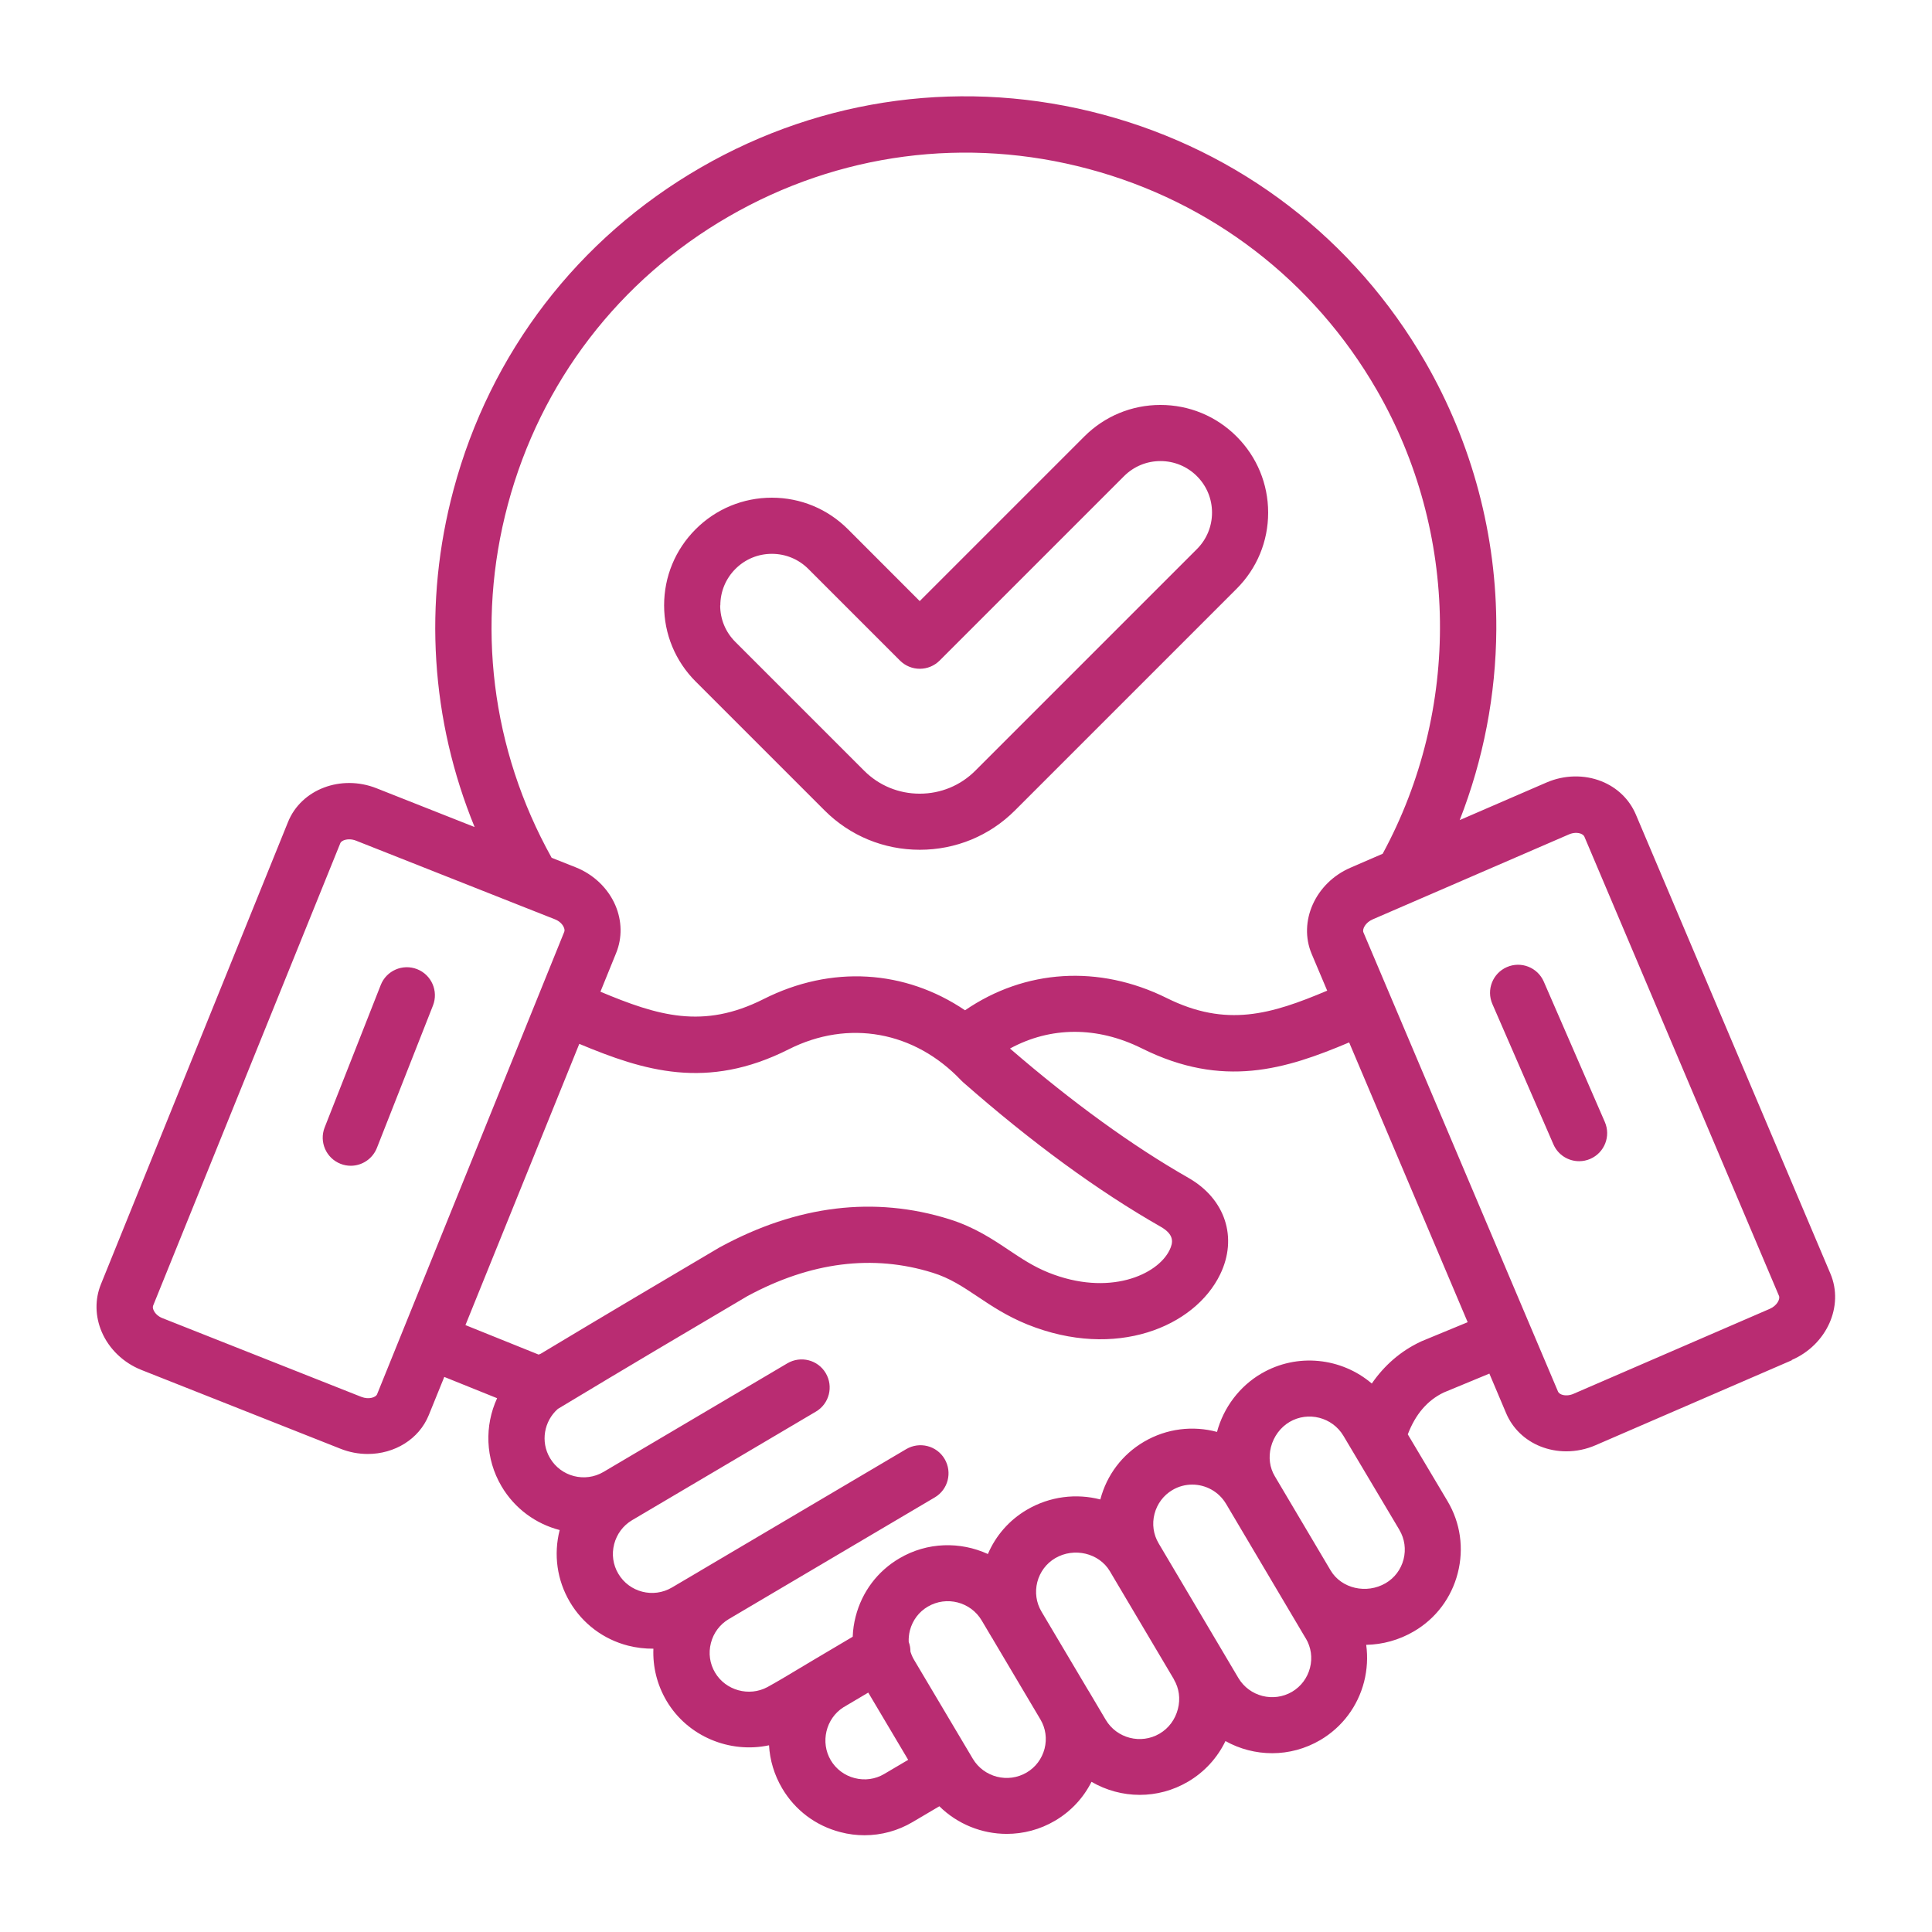 <?xml version="1.0" encoding="UTF-8"?>
<svg width="1200pt" height="1200pt" version="1.1" viewBox="0 0 1200 1200" xmlns="http://www.w3.org/2000/svg">
 <path d="m268.92 624.56-34.828 88.453c-2.719 6.844-9.281 11.062-16.219 11.062-2.109 0-4.266-0.375-6.375-1.219-8.953-3.516-13.359-13.641-9.844-22.594l34.828-88.453c3.516-8.953 13.641-13.359 22.594-9.844s13.359 13.641 9.844 22.594zm844.03 220.31-121.92 52.781c-5.812 2.531-12.047 3.797-18.188 3.797-5.484 0-10.969-1.031-16.031-3.047-9.75-3.891-17.297-11.203-21.281-20.531l-10.453-24.703-28.406 11.766c-10.172 4.922-17.484 13.5-22.266 25.969l24.656 41.438c8.062 13.547 10.312 29.438 6.375 44.766s-13.594 28.172-27.188 36.141c-9.328 5.484-19.594 8.203-29.672 8.391 1.031 7.547 0.609 15.328-1.312 22.922-3.938 15.328-13.594 28.172-27.141 36.188-9.422 5.531-19.734 8.203-29.953 8.203-10.125 0-20.156-2.578-29.016-7.547-5.062 10.5-13.078 19.266-23.297 25.266-9.422 5.531-19.734 8.156-29.953 8.156-10.5 0-20.859-2.812-29.953-8.109-5.016 9.984-12.797 18.375-22.688 24.188-9.375 5.531-19.734 8.156-29.953 8.156-15.469 0-30.609-6.047-41.859-17.156l-16.594 9.797c-9.188 5.438-19.453 8.203-29.906 8.203-4.969 0-9.984-0.609-14.906-1.922-15.328-3.938-28.172-13.594-36.188-27.141-5.016-8.484-7.688-17.672-8.203-26.812-24.281 5.203-50.531-5.391-63.656-27.609-5.859-9.938-8.625-21.094-8.156-32.391-5.25 0.047-10.5-0.562-15.703-1.875-15.328-3.938-28.172-13.594-36.188-27.141-7.969-13.547-10.219-29.391-6.328-44.672-14.625-3.797-27.797-13.125-36.094-27.141-10.219-17.297-10.594-37.734-2.766-54.75l-32.812-13.219-9.609 23.672c-6.094 15.094-21.375 24.188-37.922 24.188-5.625 0-11.391-1.031-17.016-3.281l-123.52-48.891c-11.156-4.406-20.156-13.031-24.703-23.672-4.125-9.656-4.312-20.156-0.516-29.531l116.25-287.21c8.203-20.25 32.859-29.625 54.938-20.906l60.938 24.094c-27.141-66.234-31.969-139.22-13.078-209.58 22.781-84.984 77.297-156.05 153.47-200.02 76.219-44.016 164.95-55.688 249.98-32.906 84.984 22.781 156.05 77.297 200.02 153.47 29.25 50.672 44.531 108.19 44.203 166.36-0.234 40.547-8.016 80.719-22.734 118.36l53.906-23.344c11.016-4.781 23.484-5.016 34.172-0.75 9.75 3.891 17.297 11.203 21.281 20.531l120.89 285.28c8.531 20.109-2.25 44.203-24.047 53.625zm-770.34-312.1 14.906 5.906c11.156 4.406 20.156 13.031 24.703 23.625 4.125 9.656 4.312 20.156 0.516 29.531l-9.797 24.141c35.625 14.906 63.703 23.531 101.3 4.594 42.141-21.281 87.938-18.234 125.16 6.938 37.219-25.5 83.109-28.5 125.29-7.594 37.078 18.422 64.828 10.125 99.656-4.594l-9.609-22.734c-8.531-20.109 2.25-44.203 24.047-53.625l20.016-8.672c48.656-89.719 47.438-199.55-3.656-288.05-39.328-68.156-102.89-116.91-178.87-137.26-75.984-20.391-155.39-9.938-223.55 29.438-68.156 39.328-116.91 102.89-137.26 178.87-19.969 74.484-10.312 152.21 27.141 219.42zm-108.38 333.19 116.25-287.21c0.375-0.891 0.047-2.016-0.281-2.766-0.891-2.109-2.953-3.984-5.484-4.969l-20.766-8.203-102.75-40.641c-1.5-0.609-2.953-0.844-4.312-0.844-2.859 0-5.016 1.125-5.531 2.438l-116.25 287.21c-0.375 0.938-0.047 2.016 0.281 2.766 0.891 2.109 2.953 3.984 5.484 4.969l123.52 48.891c4.781 1.875 9.047 0.281 9.844-1.594zm54.938-42.891 45.375 18.281c0.422-0.188 0.844-0.328 1.219-0.469 41.812-25.125 75.469-45 110.91-65.953 0.188-0.094 0.375-0.188 0.516-0.281 48-26.109 95.953-31.922 142.55-17.344 15.516 4.875 26.859 12.422 36.844 19.125 7.875 5.25 15.281 10.219 24.609 13.969 37.406 15.047 67.781 1.547 75.281-14.016 2.203-4.594 3.094-9.516-5.625-14.484-38.812-22.125-80.109-52.312-122.68-89.719-0.422-0.375-0.797-0.703-1.172-1.125-29.016-30.609-70.078-38.016-107.11-19.312-50.906 25.688-90.094 13.312-130.08-3.375l-70.734 174.74zm260.06 278.76 14.859-8.766-24.797-41.766-15.516 9.188c-10.875 6.984-14.344 21.703-7.781 32.812 3.281 5.531 8.578 9.516 14.859 11.109 6.328 1.641 12.844 0.703 18.375-2.578zm97.031-33.797-29.297-49.406c-0.141-0.234-0.281-0.469-0.375-0.703-0.141-0.188-0.281-0.422-0.422-0.609l-6.422-10.828c-6.844-11.531-21.844-15.422-33.469-8.578-5.531 3.234-9.469 8.484-11.109 14.766-0.609 2.391-0.844 4.781-0.75 7.125 0.75 1.969 1.078 4.031 1.078 6.047 0.562 1.781 1.266 3.469 2.25 5.109l36.469 61.406c6.844 11.531 21.891 15.422 33.469 8.578 5.531-3.234 9.469-8.531 11.109-14.766 1.594-6.234 0.703-12.656-2.531-18.141zm82.969-24.844-39.562-66.75c-0.094-0.141-0.141-0.281-0.234-0.422-0.047-0.047-0.047-0.094-0.094-0.141-6.703-11.25-22.219-14.953-33.938-8.062-5.531 3.281-9.469 8.531-11.109 14.812-1.594 6.281-0.703 12.797 2.578 18.328l29.156 49.125c0 0.047 0.047 0.094 0.094 0.094 0.047 0.094 0.094 0.141 0.141 0.234l10.547 17.812c6.844 11.531 21.844 15.375 33.422 8.578 5.672-3.328 9.703-8.766 11.391-15.328 1.641-6.328 0.75-12.844-2.438-18.234zm81.797-25.547-49.125-82.969-0.375-0.609c-4.547-7.688-12.703-11.953-21-11.953-4.219 0-8.438 1.078-12.328 3.375-5.531 3.281-9.469 8.531-11.109 14.812s-0.703 12.797 2.578 18.328l49.5 83.578c6.844 11.531 21.797 15.375 33.375 8.578 5.531-3.281 9.469-8.531 11.109-14.812s0.703-12.797-2.578-18.328zm58.172-67.406-34.781-58.453c-6.891-11.531-21.891-15.375-33.469-8.578-5.625 3.328-9.844 9-11.531 15.562-1.641 6.375-0.797 12.797 2.391 18.141l34.688 58.547c6.703 11.25 22.312 14.812 34.172 7.875 5.531-3.234 9.469-8.484 11.109-14.766 1.594-6.281 0.703-12.75-2.578-18.281zm42.375-129.05-73.594-173.72c-39.469 16.688-78.328 28.828-128.76 3.703-27.797-13.828-56.719-13.594-81.891 0.094 38.625 33.375 75.938 60.422 110.86 80.344 22.828 13.031 30.75 37.078 19.688 59.906-15.797 32.625-64.875 53.203-119.67 31.172-12.656-5.109-22.406-11.578-30.984-17.344-9.234-6.141-17.156-11.484-27.891-14.812-37.172-11.625-75.938-6.703-115.22 14.578-37.312 22.031-72.656 42.891-117.61 69.984-8.578 7.547-10.922 20.391-4.875 30.562 6.797 11.531 21.703 15.375 33.234 8.578l114.19-67.453c8.297-4.875 18.984-2.156 23.859 6.141s2.156 18.984-6.141 23.859l-114.19 67.453c-5.531 3.281-9.469 8.578-11.109 14.859-1.641 6.328-0.703 12.844 2.578 18.375 6.797 11.531 21.75 15.375 33.281 8.578l17.578-10.359 0.047-0.047 127.92-75.562c8.297-4.875 18.984-2.156 23.859 6.141s2.156 18.984-6.141 23.859l-127.92 75.562c-5.531 3.281-9.516 8.578-11.109 14.859-1.641 6.328-0.703 12.844 2.578 18.375 6.562 11.109 21.141 15.141 32.531 9 6.234-3.422 12.797-7.359 19.172-11.203 3.328-2.016 6.609-3.984 9.891-5.906l23.906-14.156c0.141-4.219 0.75-8.391 1.828-12.562 3.938-15.328 13.594-28.172 27.188-36.141 17.344-10.219 37.875-10.5 54.938-2.672 4.922-11.484 13.266-21.047 24.188-27.469 14.344-8.438 30.797-10.266 45.656-6.422 3.984-15.188 13.594-27.891 27.047-35.812 14.25-8.391 30.609-10.125 45.422-6.141 4.078-15.188 14.062-28.359 27.422-36.188 22.359-13.125 49.969-9.891 68.719 6.141 7.828-11.344 17.953-20.156 30.188-25.922 0.281-0.141 0.516-0.234 0.797-0.375l28.594-11.812zm193.4-16.266-120.89-285.28c-0.375-0.891-1.359-1.453-2.109-1.781-2.109-0.844-4.922-0.703-7.406 0.375l-121.92 52.781c-4.688 2.016-6.609 6.188-5.812 8.062l120.89 285.28c0.375 0.891 1.359 1.453 2.109 1.781 2.109 0.844 4.922 0.703 7.406-0.375l121.92-52.781c4.688-2.016 6.609-6.188 5.812-8.062zm-146.11-195.24c-3.844-8.812-14.109-12.844-22.922-9s-12.844 14.109-9 22.922l37.922 87.188c2.859 6.562 9.234 10.453 15.984 10.453 2.297 0 4.688-0.469 6.938-1.453 8.812-3.844 12.844-14.109 9-22.922zm-526.78-186.37c-12.609-12.656-19.594-29.438-19.594-47.297 0-17.859 6.938-34.641 19.594-47.297 12.609-12.609 29.438-19.594 47.297-19.594s34.641 6.938 47.297 19.594l44.578 44.625 102.23-102.23c12.609-12.609 29.438-19.594 47.297-19.594s34.641 6.938 47.297 19.594c12.609 12.609 19.594 29.438 19.594 47.297 0 17.859-6.938 34.641-19.594 47.297l-137.68 137.68c-15.75 15.75-36.75 24.422-59.109 24.422s-43.359-8.672-59.109-24.422l-80.062-80.062zm15.234-47.297c0 8.578 3.328 16.594 9.375 22.641l80.062 80.062c9.188 9.188 21.422 14.25 34.5 14.25s25.312-5.062 34.5-14.25l137.68-137.68c6.047-6.047 9.375-14.109 9.375-22.641 0-8.578-3.328-16.594-9.375-22.641s-14.109-9.375-22.641-9.375c-8.578 0-16.594 3.328-22.641 9.375l-114.52 114.52c-3.281 3.281-7.688 5.109-12.328 5.109s-9.047-1.828-12.328-5.109l-56.906-56.906c-6.047-6.047-14.109-9.375-22.641-9.375-8.578 0-16.594 3.328-22.641 9.375s-9.375 14.109-9.375 22.641z" fill="#b92c72"/>
</svg>
